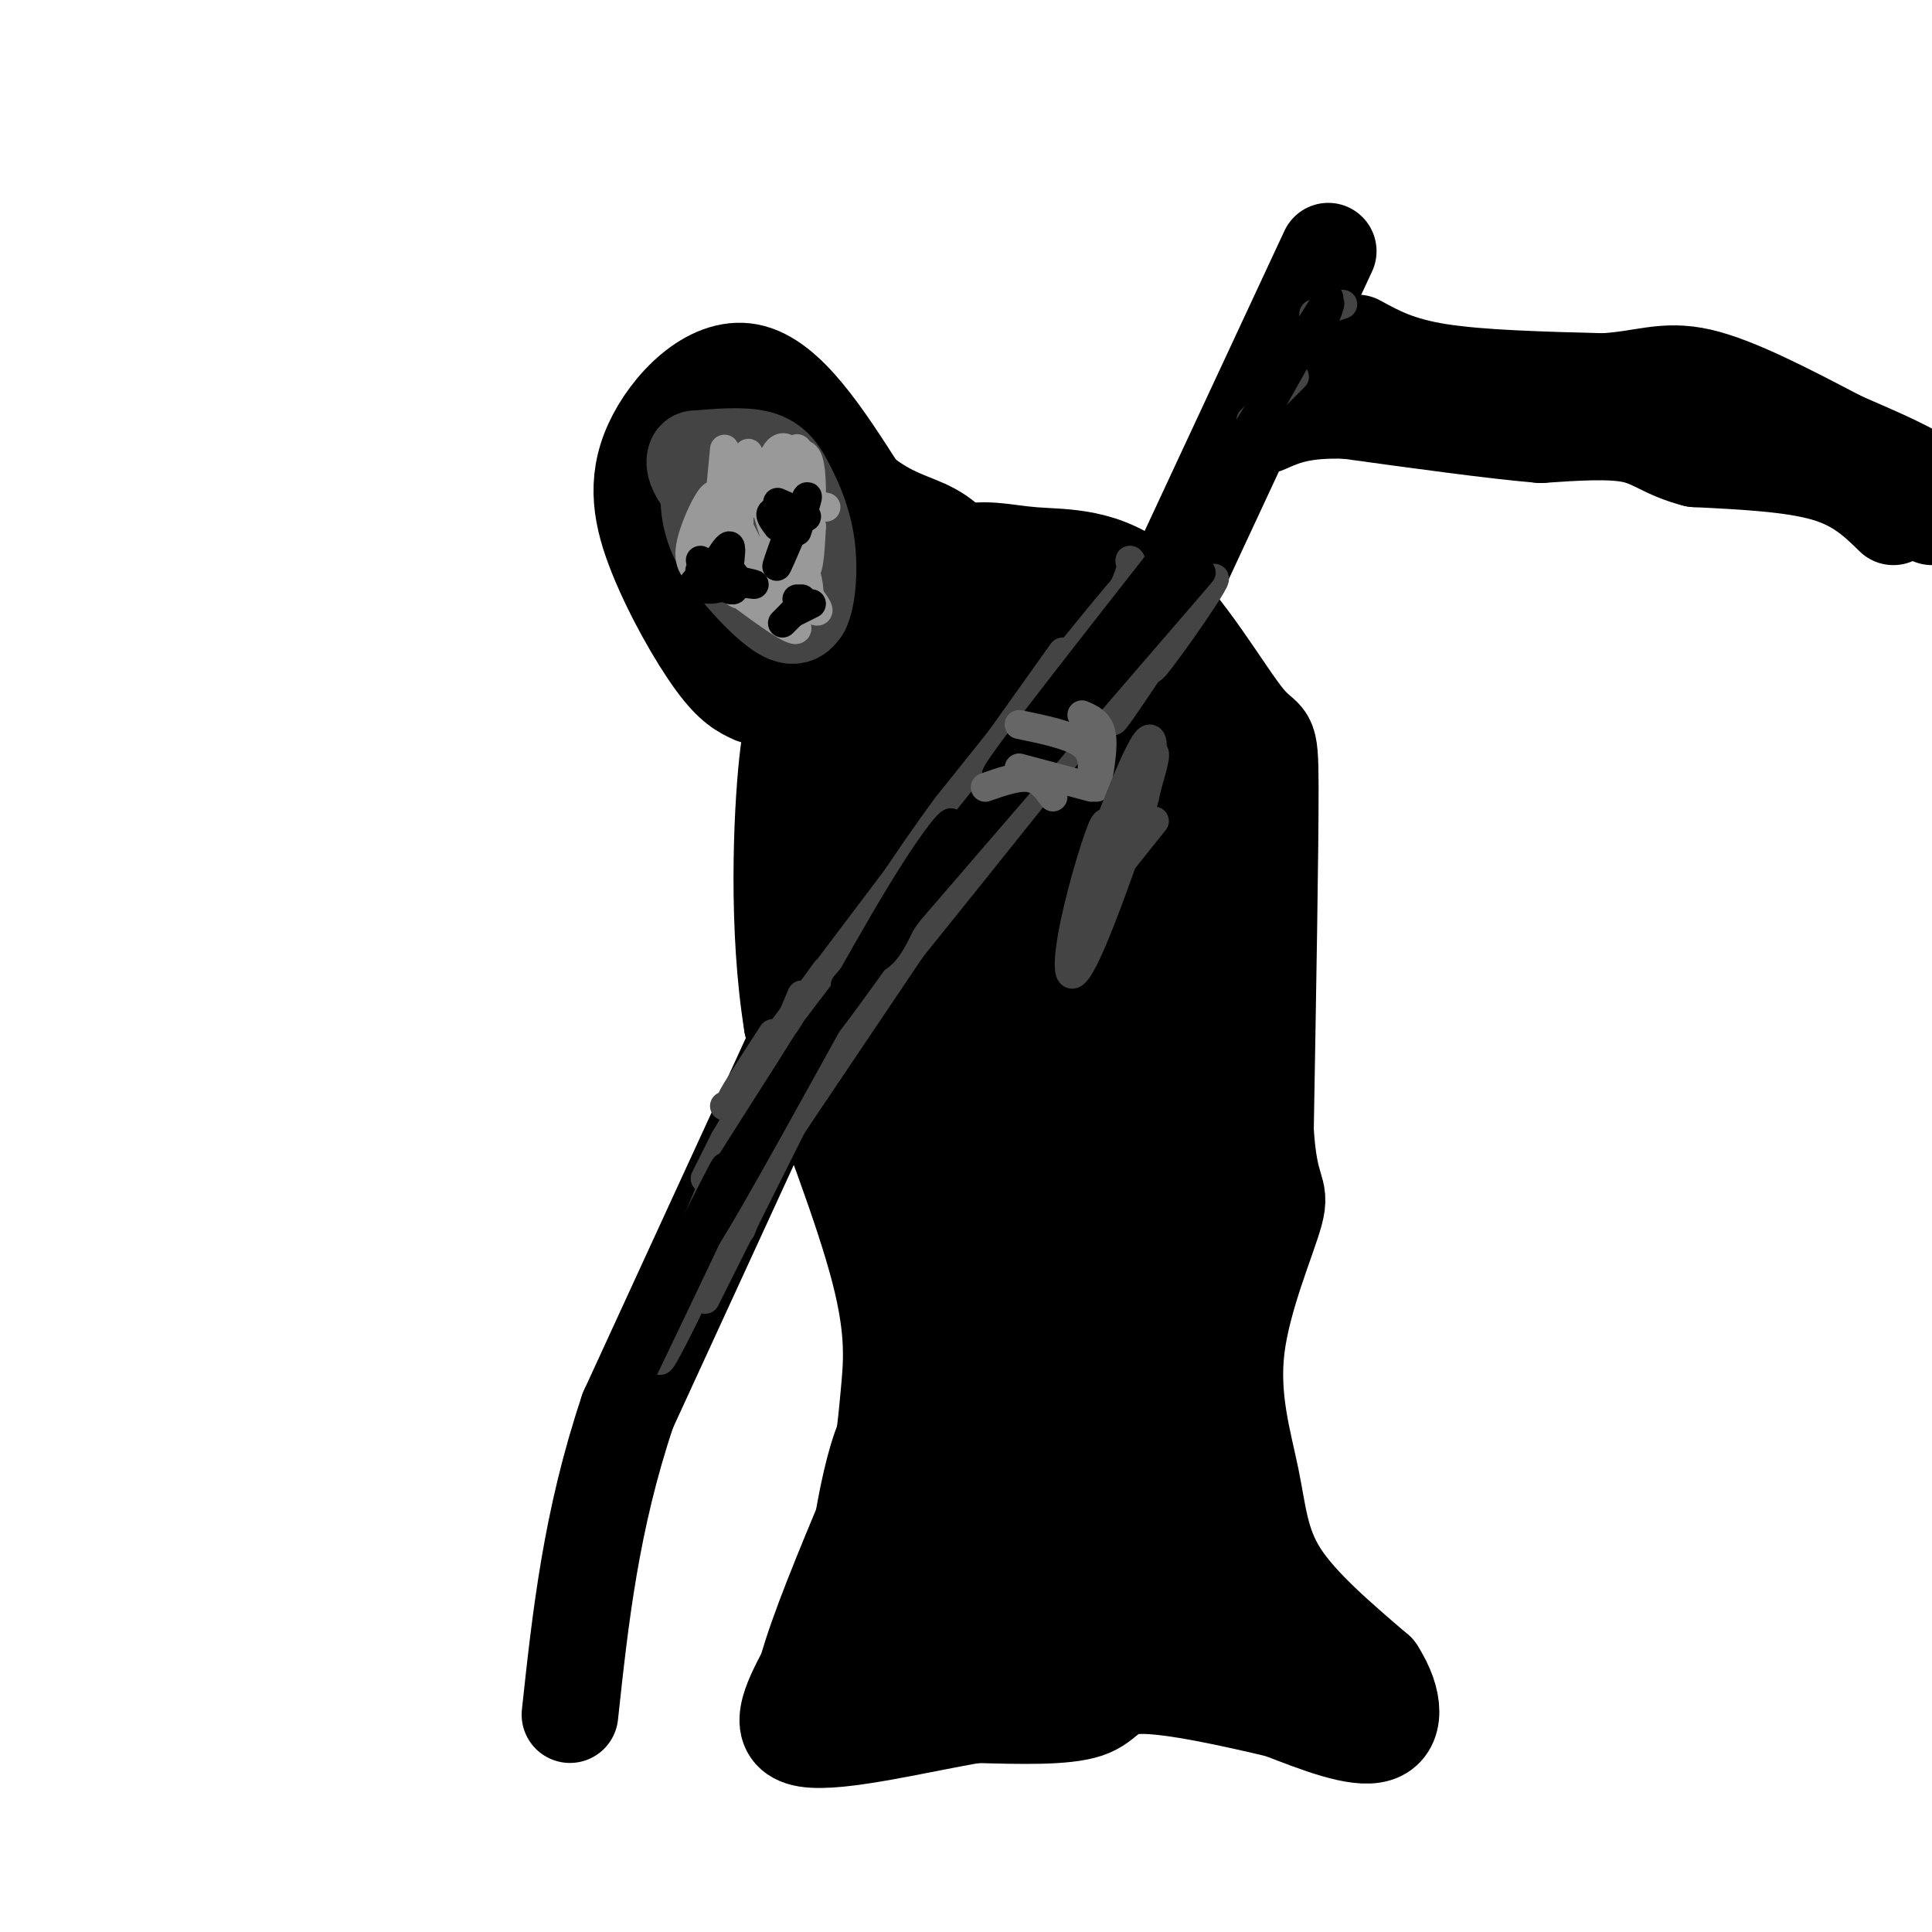 <svg viewBox='0 0 400 400' version='1.1' xmlns='http://www.w3.org/2000/svg' xmlns:xlink='http://www.w3.org/1999/xlink'><g fill='none' stroke='rgb(0,0,0)' stroke-width='20' stroke-linecap='round' stroke-linejoin='round'><path d='M156,144c-2.175,-1.005 -4.351,-2.010 -8,-7c-3.649,-4.990 -8.772,-13.967 -12,-22c-3.228,-8.033 -4.561,-15.124 -1,-23c3.561,-7.876 12.018,-16.536 20,-15c7.982,1.536 15.491,13.268 23,25'/><path d='M178,102c6.445,5.238 11.058,5.832 15,8c3.942,2.168 7.212,5.911 3,7c-4.212,1.089 -15.908,-0.476 -21,-1c-5.092,-0.524 -3.581,-0.006 -3,2c0.581,2.006 0.233,5.502 1,8c0.767,2.498 2.648,4.000 7,2c4.352,-2.000 11.176,-7.500 18,-13'/><path d='M198,115c5.332,-1.997 9.661,-0.488 16,0c6.339,0.488 14.689,-0.044 23,7c8.311,7.044 16.584,21.666 21,27c4.416,5.334 4.976,1.381 5,14c0.024,12.619 -0.488,41.809 -1,71'/><path d='M262,234c0.824,13.505 3.384,11.768 2,17c-1.384,5.232 -6.711,17.433 -8,28c-1.289,10.567 1.461,19.499 3,27c1.539,7.501 1.868,13.572 6,20c4.132,6.428 12.066,13.214 20,20'/><path d='M285,346c4.000,6.222 4.000,11.778 0,13c-4.000,1.222 -12.000,-1.889 -20,-5'/><path d='M265,354c-9.274,-2.190 -22.458,-5.167 -29,-5c-6.542,0.167 -6.440,3.476 -11,5c-4.560,1.524 -13.780,1.262 -23,1'/><path d='M202,355c-11.356,1.889 -28.244,6.111 -35,5c-6.756,-1.111 -3.378,-7.556 0,-14'/><path d='M167,346c2.167,-8.000 7.583,-21.000 13,-34'/><path d='M180,312c2.821,-9.524 3.375,-16.333 4,-23c0.625,-6.667 1.321,-13.190 -2,-26c-3.321,-12.810 -10.661,-31.905 -18,-51'/><path d='M164,212c-3.190,-19.571 -2.167,-43.000 -1,-54c1.167,-11.000 2.476,-9.571 6,-12c3.524,-2.429 9.262,-8.714 15,-15'/><path d='M191,128c-2.492,1.118 -4.985,2.237 -8,5c-3.015,2.763 -6.553,7.171 -9,14c-2.447,6.829 -3.805,16.078 -5,26c-1.195,9.922 -2.228,20.515 1,38c3.228,17.485 10.715,41.861 12,29c1.285,-12.861 -3.633,-62.960 -6,-81c-2.367,-18.040 -2.184,-4.020 -2,10'/><path d='M174,169c3.870,31.376 14.545,104.816 19,135c4.455,30.184 2.689,17.111 0,6c-2.689,-11.111 -6.301,-20.261 -10,-12c-3.699,8.261 -7.485,33.932 -6,41c1.485,7.068 8.243,-4.466 15,-16'/><path d='M192,323c-0.382,-0.314 -8.836,6.901 -13,11c-4.164,4.099 -4.039,5.081 -5,8c-0.961,2.919 -3.008,7.775 2,6c5.008,-1.775 17.071,-10.180 25,-20c7.929,-9.820 11.723,-21.055 12,-26c0.277,-4.945 -2.962,-3.601 -8,3c-5.038,6.601 -11.876,18.460 -14,27c-2.124,8.540 0.467,13.761 5,14c4.533,0.239 11.010,-4.503 15,-10c3.990,-5.497 5.495,-11.748 7,-18'/><path d='M218,318c0.273,-3.148 -2.545,-2.017 -5,0c-2.455,2.017 -4.548,4.920 -6,8c-1.452,3.080 -2.263,6.337 -2,10c0.263,3.663 1.600,7.731 4,9c2.400,1.269 5.865,-0.262 9,-2c3.135,-1.738 5.942,-3.684 8,-8c2.058,-4.316 3.368,-11.004 3,-12c-0.368,-0.996 -2.413,3.699 -3,8c-0.587,4.301 0.285,8.206 3,11c2.715,2.794 7.275,4.475 10,3c2.725,-1.475 3.617,-6.107 4,-13c0.383,-6.893 0.257,-16.048 -1,-17c-1.257,-0.952 -3.645,6.299 -2,12c1.645,5.701 7.322,9.850 13,14'/><path d='M253,341c4.431,3.158 9.008,4.054 8,0c-1.008,-4.054 -7.599,-13.059 -5,-8c2.599,5.059 14.390,24.182 7,13c-7.390,-11.182 -33.960,-52.667 -48,-75c-14.040,-22.333 -15.549,-25.513 -19,-37c-3.451,-11.487 -8.843,-31.282 -9,-33c-0.157,-1.718 4.922,14.641 10,31'/><path d='M197,232c5.553,16.757 14.435,43.151 20,60c5.565,16.849 7.812,24.153 2,16c-5.812,-8.153 -19.681,-31.763 -30,-57c-10.319,-25.237 -17.086,-52.102 -9,-33c8.086,19.102 31.025,84.172 38,104c6.975,19.828 -2.012,-5.586 -11,-31'/><path d='M184,140c-0.705,-4.636 -1.410,-9.273 0,-3c1.410,6.273 4.935,23.455 15,53c10.065,29.545 26.671,71.455 35,97c8.329,25.545 8.380,34.727 6,34c-2.380,-0.727 -7.190,-11.364 -12,-22'/><path d='M196,152c-0.641,-8.268 -1.281,-16.537 -3,-20c-1.719,-3.463 -4.516,-2.121 2,14c6.516,16.121 22.344,47.022 31,66c8.656,18.978 10.138,26.032 12,41c1.862,14.968 4.103,37.848 4,45c-0.103,7.152 -2.552,-1.424 -5,-10'/><path d='M199,131c15.583,28.363 31.167,56.726 40,81c8.833,24.274 10.917,44.458 12,57c1.083,12.542 1.167,17.440 0,19c-1.167,1.560 -3.583,-0.220 -6,-2'/><path d='M218,135c-3.582,-4.190 -7.164,-8.380 -3,-2c4.164,6.380 16.075,23.329 25,40c8.925,16.671 14.864,33.065 18,46c3.136,12.935 3.467,22.410 3,26c-0.467,3.590 -1.734,1.295 -3,-1'/><path d='M209,132c-7.446,-5.827 -14.893,-11.655 -5,-4c9.893,7.655 37.125,28.792 49,42c11.875,13.208 8.393,18.488 6,20c-2.393,1.512 -3.696,-0.744 -5,-3'/><path d='M236,141c-0.846,-3.711 -1.692,-7.422 -1,-4c0.692,3.422 2.923,13.975 7,24c4.077,10.025 10.001,19.520 13,18c2.999,-1.520 3.072,-14.057 1,-23c-2.072,-8.943 -6.289,-14.292 -9,-17c-2.711,-2.708 -3.918,-2.774 -7,-2c-3.082,0.774 -8.041,2.387 -13,4'/><path d='M157,97c0.893,-1.628 1.785,-3.257 1,-6c-0.785,-2.743 -3.248,-6.602 -5,-3c-1.752,3.602 -2.794,14.664 -3,22c-0.206,7.336 0.423,10.945 4,18c3.577,7.055 10.101,17.555 14,24c3.899,6.445 5.174,8.834 5,0c-0.174,-8.834 -1.798,-28.891 -5,-41c-3.202,-12.109 -7.981,-16.268 -12,-18c-4.019,-1.732 -7.278,-1.036 -10,-2c-2.722,-0.964 -4.908,-3.588 -3,3c1.908,6.588 7.909,22.387 12,30c4.091,7.613 6.272,7.041 9,7c2.728,-0.041 6.004,0.451 9,-1c2.996,-1.451 5.713,-4.843 5,-10c-0.713,-5.157 -4.857,-12.078 -9,-19'/><path d='M169,101c-2.200,-1.178 -3.200,5.378 -2,11c1.200,5.622 4.600,10.311 8,15'/><path d='M215,130c8.653,7.274 17.305,14.547 22,17c4.695,2.453 5.432,0.085 5,-4c-0.432,-4.085 -2.033,-9.889 -2,-8c0.033,1.889 1.701,11.470 4,17c2.299,5.530 5.228,7.009 7,7c1.772,-0.009 2.386,-1.504 3,-3'/><path d='M241,125c0.000,0.000 34.000,-73.000 34,-73'/><path d='M281,71c4.250,2.333 8.500,4.667 17,6c8.500,1.333 21.250,1.667 34,2'/><path d='M332,79c8.444,-0.489 12.556,-2.711 20,-1c7.444,1.711 18.222,7.356 29,13'/><path d='M381,91c8.467,3.711 15.133,6.489 18,9c2.867,2.511 1.933,4.756 1,7'/><path d='M392,107c-3.583,-3.500 -7.167,-7.000 -14,-9c-6.833,-2.000 -16.917,-2.500 -27,-3'/><path d='M351,95c-6.244,-1.578 -8.356,-4.022 -13,-5c-4.644,-0.978 -11.822,-0.489 -19,0'/><path d='M319,90c-9.833,-0.833 -24.917,-2.917 -40,-5'/><path d='M279,85c-9.500,-0.333 -13.250,1.333 -17,3'/><path d='M164,218c0.000,0.000 -34.000,74.000 -34,74'/><path d='M130,292c-7.667,22.833 -9.833,42.917 -12,63'/></g>
<g fill='none' stroke='rgb(68,68,68)' stroke-width='20' stroke-linecap='round' stroke-linejoin='round'><path d='M147,98c-0.378,4.356 -0.756,8.711 2,14c2.756,5.289 8.644,11.511 12,14c3.356,2.489 4.178,1.244 5,0'/><path d='M166,126c1.188,-2.313 1.659,-8.094 1,-13c-0.659,-4.906 -2.447,-8.936 -4,-12c-1.553,-3.064 -2.872,-5.161 -6,-6c-3.128,-0.839 -8.064,-0.419 -13,0'/><path d='M144,95c-1.000,1.911 3.000,6.689 6,9c3.000,2.311 5.000,2.156 7,2'/><path d='M161,106c0.000,0.000 2.000,9.000 2,9'/></g>
<g fill='none' stroke='rgb(68,68,68)' stroke-width='6' stroke-linecap='round' stroke-linejoin='round'><path d='M235,119c-0.667,-1.622 -1.333,-3.244 -1,-3c0.333,0.244 1.667,2.356 -9,19c-10.667,16.644 -33.333,47.822 -56,79'/><path d='M202,171c0.000,0.000 -44.000,56.000 -44,56'/><path d='M171,201c-8.583,11.917 -17.167,23.833 -19,26c-1.833,2.167 3.083,-5.417 8,-13'/><path d='M166,206c-3.500,8.250 -7.000,16.500 -6,17c1.000,0.500 6.500,-6.750 12,-14'/><path d='M177,204c-7.583,13.833 -15.167,27.667 -15,29c0.167,1.333 8.083,-9.833 16,-21'/><path d='M177,204c5.768,-5.143 11.536,-10.286 5,1c-6.536,11.286 -25.375,39.000 -18,28c7.375,-11.000 40.964,-60.714 53,-79c12.036,-18.286 2.518,-5.143 -7,8'/><path d='M189,194c-8.167,10.917 -16.333,21.833 -9,13c7.333,-8.833 30.167,-37.417 53,-66'/><path d='M233,141c9.932,-12.568 8.264,-10.986 2,-3c-6.264,7.986 -17.122,22.378 -15,19c2.122,-3.378 17.225,-24.525 20,-27c2.775,-2.475 -6.779,13.721 -9,18c-2.221,4.279 2.889,-3.361 8,-11'/><path d='M245,128c1.807,-3.565 3.614,-7.129 1,-3c-2.614,4.129 -9.649,15.952 -7,13c2.649,-2.952 14.982,-20.679 12,-18c-2.982,2.679 -21.281,25.766 -25,29c-3.719,3.234 7.140,-13.383 18,-30'/><path d='M244,119c-1.749,1.819 -15.122,21.366 -17,23c-1.878,1.634 7.740,-14.645 12,-22c4.260,-7.355 3.161,-5.786 -2,2c-5.161,7.786 -14.383,21.788 -15,22c-0.617,0.212 7.372,-13.366 11,-20c3.628,-6.634 2.894,-6.324 -4,2c-6.894,8.324 -19.947,24.662 -33,41'/><path d='M196,167c-9.267,12.556 -15.933,23.444 -18,27c-2.067,3.556 0.467,-0.222 3,-4'/><path d='M220,135c-23.250,32.667 -46.500,65.333 -55,77c-8.500,11.667 -2.250,2.333 4,-7'/><path d='M187,180c-14.167,18.750 -28.333,37.500 -33,44c-4.667,6.500 0.167,0.750 5,-5'/><path d='M169,204c0.000,0.000 -19.000,32.000 -19,32'/><path d='M163,228c-3.833,10.667 -7.667,21.333 -9,25c-1.333,3.667 -0.167,0.333 1,-3'/><path d='M167,227c0.000,0.000 -21.000,42.000 -21,42'/><path d='M161,232c-13.458,28.476 -26.917,56.952 -24,48c2.917,-8.952 22.208,-55.333 24,-61c1.792,-5.667 -13.917,29.381 -18,38c-4.083,8.619 3.458,-9.190 11,-27'/><path d='M154,230c1.833,-4.500 0.917,-2.250 0,0'/><path d='M150,236c0.000,0.000 -4.000,8.000 -4,8'/><path d='M152,228c0.000,0.000 -2.000,1.000 -2,1'/><path d='M278,63c0.000,0.000 -6.000,2.000 -6,2'/><path d='M259,87c0.000,0.000 9.000,-9.000 9,-9'/></g>
<g fill='none' stroke='rgb(0,0,0)' stroke-width='6' stroke-linecap='round' stroke-linejoin='round'><path d='M286,87c0.000,0.000 0.000,-4.000 0,-4'/><path d='M273,69c2.024,-4.845 4.048,-9.690 0,-3c-4.048,6.690 -14.167,24.917 -13,23c1.167,-1.917 13.619,-23.976 15,-27c1.381,-3.024 -8.310,12.988 -18,29'/><path d='M257,93c-11.500,17.833 -23.000,35.667 -27,42c-4.000,6.333 -0.500,1.167 3,-4'/><path d='M248,106c-22.681,31.120 -45.362,62.239 -41,58c4.362,-4.239 35.767,-43.837 35,-44c-0.767,-0.163 -33.707,39.110 -49,59c-15.293,19.890 -12.941,20.397 -11,19c1.941,-1.397 3.470,-4.699 5,-8'/><path d='M187,190c0.833,-1.333 0.417,-0.667 0,0'/><path d='M213,152c7.407,-9.764 14.813,-19.528 4,-4c-10.813,15.528 -39.847,56.348 -45,63c-5.153,6.652 13.574,-20.863 21,-33c7.426,-12.137 3.550,-8.896 -4,3c-7.550,11.896 -18.775,32.448 -30,53'/><path d='M159,234c-4.000,6.667 1.000,-3.167 6,-13'/><path d='M174,207c-11.417,20.667 -22.833,41.333 -27,48c-4.167,6.667 -1.083,-0.667 2,-8'/><path d='M167,216c-11.064,17.789 -22.128,35.579 -28,46c-5.872,10.421 -6.553,13.474 -2,5c4.553,-8.474 14.341,-28.474 13,-25c-1.341,3.474 -13.812,30.421 -18,40c-4.188,9.579 -0.094,1.789 4,-6'/><path d='M136,276c5.417,-10.655 16.958,-34.292 16,-32c-0.958,2.292 -14.417,30.512 -19,40c-4.583,9.488 -0.292,0.244 4,-9'/><path d='M153,240c17.556,-27.267 35.111,-54.533 32,-50c-3.111,4.533 -26.889,40.867 -33,50c-6.111,9.133 5.444,-8.933 17,-27'/><path d='M169,213c12.333,-16.500 34.667,-44.250 57,-72'/><path d='M241,115c-19.375,24.702 -38.750,49.405 -34,45c4.750,-4.405 33.625,-37.917 37,-41c3.375,-3.083 -18.750,24.262 -26,33c-7.250,8.738 0.375,-1.131 8,-11'/><path d='M226,141c1.333,-1.833 0.667,-0.917 0,0'/><path d='M244,115c-13.083,18.667 -26.167,37.333 -29,42c-2.833,4.667 4.583,-4.667 12,-14'/><path d='M237,132c8.667,-10.000 17.333,-20.000 7,-8c-10.333,12.000 -39.667,46.000 -69,80'/></g>
<g fill='none' stroke='rgb(153,153,153)' stroke-width='6' stroke-linecap='round' stroke-linejoin='round'><path d='M165,104c0.000,3.333 0.000,6.667 0,7c0.000,0.333 0.000,-2.333 0,-5'/><path d='M165,104c-0.917,3.333 -1.833,6.667 -2,7c-0.167,0.333 0.417,-2.333 1,-5'/><path d='M164,104c-0.417,2.833 -0.833,5.667 -1,6c-0.167,0.333 -0.083,-1.833 0,-4'/><path d='M153,97c-0.500,6.583 -1.000,13.167 -1,15c0.000,1.833 0.500,-1.083 1,-4'/><path d='M156,97c-2.667,8.250 -5.333,16.500 -6,19c-0.667,2.500 0.667,-0.750 2,-4'/><path d='M153,108c-0.833,5.917 -1.667,11.833 -1,14c0.667,2.167 2.833,0.583 5,-1'/><path d='M152,114c-2.933,-2.556 -5.867,-5.111 -2,-2c3.867,3.111 14.533,11.889 18,14c3.467,2.111 -0.267,-2.444 -4,-7'/><path d='M154,105c-2.544,-2.488 -5.089,-4.977 -2,2c3.089,6.977 11.811,23.418 12,19c0.189,-4.418 -8.154,-29.695 -9,-32c-0.846,-2.305 5.804,18.362 9,25c3.196,6.638 2.937,-0.751 1,-8c-1.937,-7.249 -5.554,-14.357 -6,-14c-0.446,0.357 2.277,8.178 5,16'/><path d='M164,113c1.027,6.027 1.095,13.094 1,7c-0.095,-6.094 -0.351,-25.348 0,-27c0.351,-1.652 1.311,14.300 2,18c0.689,3.700 1.109,-4.850 1,-10c-0.109,-5.150 -0.745,-6.900 -2,-7c-1.255,-0.100 -3.127,1.450 -5,3'/><path d='M150,93c-1.012,10.429 -2.023,20.859 -1,20c1.023,-0.859 4.081,-13.006 3,-12c-1.081,1.006 -6.300,15.167 -7,16c-0.700,0.833 3.119,-11.660 3,-14c-0.119,-2.340 -4.177,5.474 -5,10c-0.823,4.526 1.588,5.763 4,7'/><path d='M148,119c8.576,6.479 17.152,12.957 17,11c-0.152,-1.957 -9.032,-12.350 -9,-13c0.032,-0.650 8.978,8.444 11,7c2.022,-1.444 -2.879,-13.427 -4,-15c-1.121,-1.573 1.537,7.265 3,9c1.463,1.735 1.732,-3.632 2,-9'/><path d='M168,109c-0.512,-5.369 -2.792,-14.292 -5,-16c-2.208,-1.708 -4.345,3.798 -3,7c1.345,3.202 6.173,4.101 11,5'/></g>
<g fill='none' stroke='rgb(0,0,0)' stroke-width='6' stroke-linecap='round' stroke-linejoin='round'><path d='M161,104c3.083,1.333 6.167,2.667 6,3c-0.167,0.333 -3.583,-0.333 -7,-1'/><path d='M160,106c-1.000,0.333 0.000,1.667 1,3'/><path d='M163,111c-1.333,3.667 -2.667,7.333 -2,6c0.667,-1.333 3.333,-7.667 6,-14'/><path d='M167,103c0.667,-1.167 -0.667,2.917 -2,7'/><path d='M164,127c0.000,0.000 -2.000,2.000 -2,2'/><path d='M164,127c0.000,0.000 4.000,-2.000 4,-2'/><path d='M166,124c0.000,0.000 -1.000,0.000 -1,0'/><path d='M147,119c5.052,1.040 10.104,2.079 9,2c-1.104,-0.079 -8.365,-1.278 -11,-1c-2.635,0.278 -0.644,2.033 2,2c2.644,-0.033 5.943,-1.855 5,-3c-0.943,-1.145 -6.126,-1.613 -7,-1c-0.874,0.613 2.563,2.306 6,4'/><path d='M151,122c1.167,0.500 1.083,-0.250 1,-1'/><path d='M152,119c0.000,0.000 -7.000,-3.000 -7,-3'/><path d='M151,117c0.250,-2.000 0.500,-4.000 0,-4c-0.500,0.000 -1.750,2.000 -3,4'/></g>
<g fill='none' stroke='rgb(102,102,102)' stroke-width='6' stroke-linecap='round' stroke-linejoin='round'><path d='M226,161c0.250,-2.583 0.500,-5.167 -2,-7c-2.500,-1.833 -7.750,-2.917 -13,-4'/><path d='M218,165c-1.333,-1.833 -2.667,-3.667 -5,-4c-2.333,-0.333 -5.667,0.833 -9,2'/><path d='M226,163c0.000,0.000 -15.000,-4.000 -15,-4'/><path d='M227,163c0.750,-4.250 1.500,-8.500 1,-11c-0.500,-2.500 -2.250,-3.250 -4,-4'/></g>
<g fill='none' stroke='rgb(68,68,68)' stroke-width='6' stroke-linecap='round' stroke-linejoin='round'><path d='M229,175c0.238,-3.340 0.477,-6.679 -1,-3c-1.477,3.679 -4.669,14.378 -6,22c-1.331,7.622 -0.800,12.167 4,1c4.800,-11.167 13.869,-38.045 13,-39c-0.869,-0.955 -11.677,24.013 -14,31c-2.323,6.987 3.838,-4.006 10,-15'/><path d='M235,172c2.929,-8.690 5.250,-22.917 2,-18c-3.250,4.917 -12.071,28.976 -13,34c-0.929,5.024 6.036,-8.988 13,-23'/><path d='M237,163c-4.667,9.044 -9.333,18.089 -8,18c1.333,-0.089 8.667,-9.311 10,-11c1.333,-1.689 -3.333,4.156 -8,10'/></g>
</svg>
